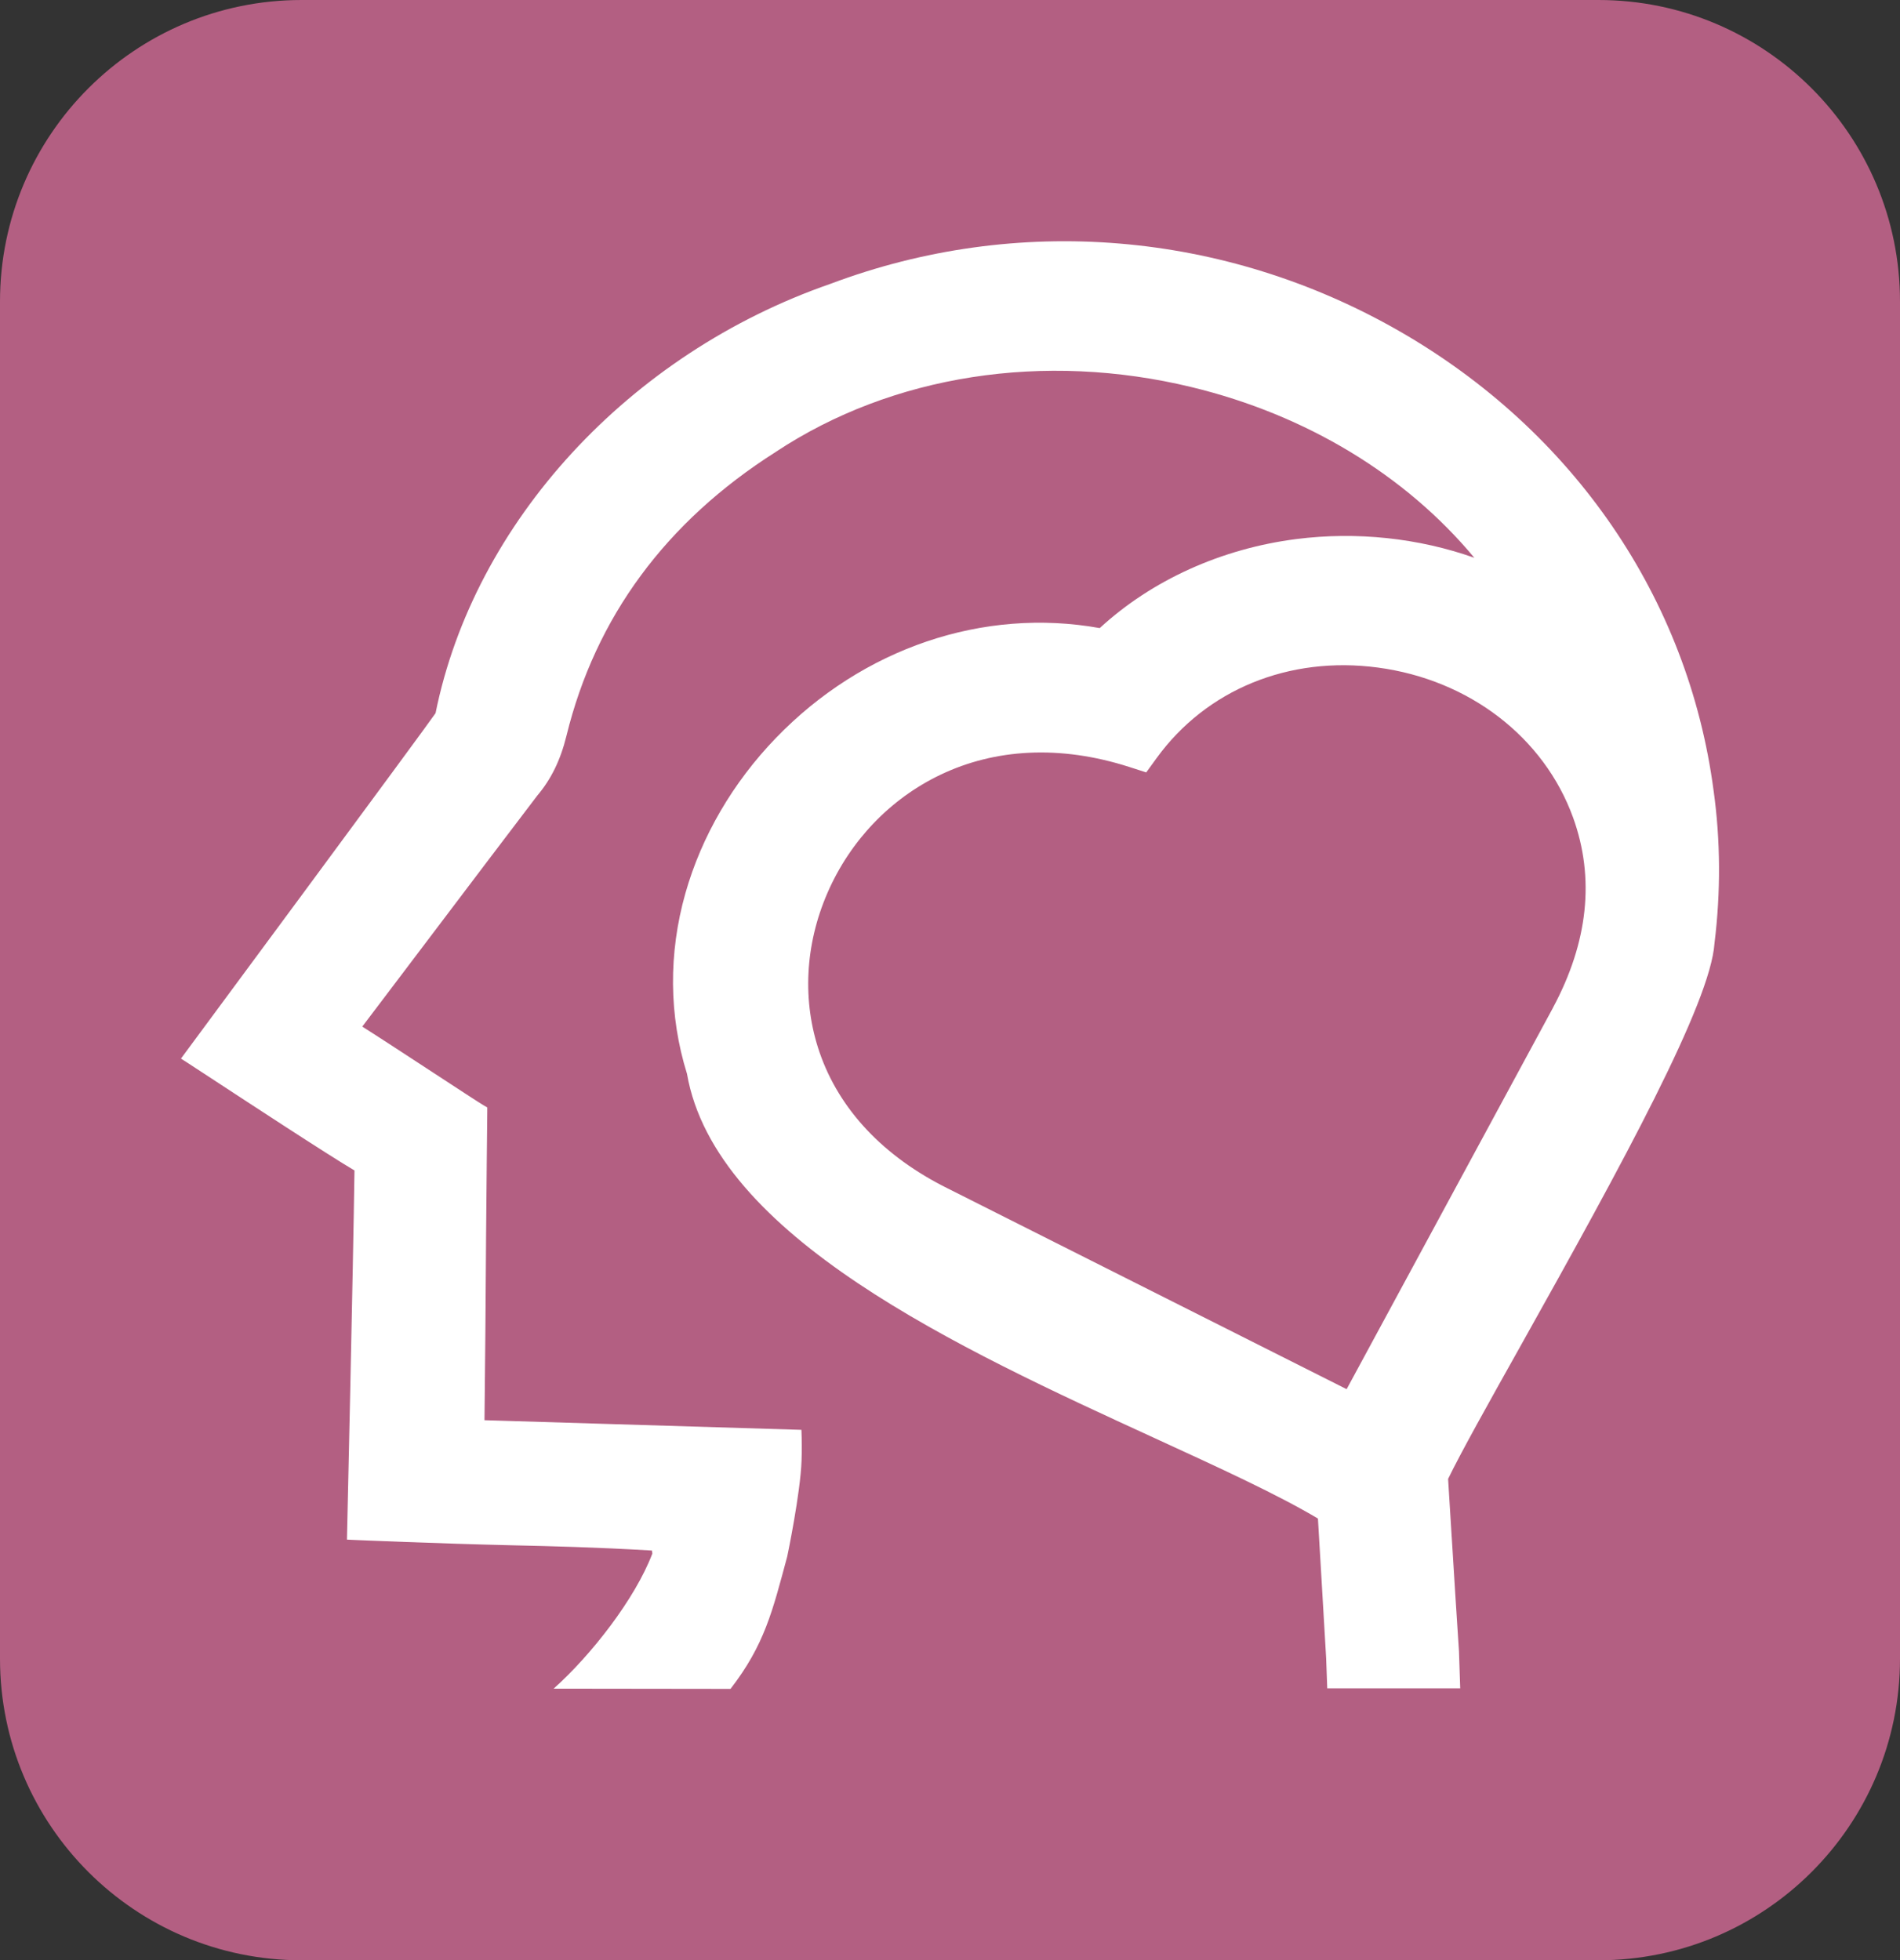 <svg height="130" overflow="visible" viewBox="0 0 126 130" width="126" xmlns="http://www.w3.org/2000/svg"><rect x="0" y="0" width="126" height="130" fill="#333333" stroke="none"/><g><defs><path id="path-1741612352201676826" d="M0 20 C0 8.954 8.954 0 20 0 C20 0 106 0 106 0 C117.046 0 126 8.954 126 20 C126 20 126 110 126 110 C126 121.046 117.046 130 106 130 C106 130 20 130 20 130 C8.954 130 0 121.046 0 110 C0 110 0 20 0 20 Z" vector-effect="non-scaling-stroke"/></defs> <path style="stroke: rgb(140, 140, 140); stroke-width: 0px; stroke-linecap: butt; stroke-linejoin: miter; fill: rgb(179, 95, 130);" d="M0 20 C0 8.954 8.954 0 20 0 C20 0 106 0 106 0 C117.046 0 126 8.954 126 20 C126 20 126 110 126 110 C126 121.046 117.046 130 106 130 C106 130 20 130 20 130 C8.954 130 0 121.046 0 110 C0 110 0 20 0 20 Z" vector-effect="non-scaling-stroke"/></g><g><defs><path id="path-1741612351969674957" d="M101.638,36.433c-1.675,-12.734 -9.278,-23.844 -20.857,-30.483c-11.587,-6.642 -25.334,-7.781 -37.703,-3.129c-13.363,4.631 -23.636,15.803 -26.194,28.474c-0.47,0.718 -16.884,22.908 -16.884,22.908l0.39,0.25c0.15,0.095 0.695,0.452 1.45,0.947c2.611,1.711 7.901,5.18 9.667,6.222c-0.082,6.234 -0.498,24.481 -0.498,24.481l0.491,0.023c0.055,0.002 5.481,0.238 10.623,0.357c2.388,0.054 5.336,0.123 9.009,0.339c0.034,0.003 0.068,0.005 0.102,0.007c0.009,0.064 0.017,0.131 0.027,0.199c-1.149,3.018 -4.061,6.737 -6.546,8.959l11.73,0.015c2.255,-2.919 2.781,-5.141 3.76,-8.777c0.012,-0.041 0.879,-4.216 0.951,-6.369c0.022,-0.682 0.019,-1.362 -0.009,-2.033l-21.017,-0.639c0.049,-3.945 0.077,-7.94 0.102,-11.809v-0.071c0.015,-2.248 0.082,-8.515 0.082,-8.578v-0.284l-0.252,-0.146c-0.21,-0.118 -1.793,-1.154 -3.325,-2.156c-1.784,-1.167 -3.761,-2.46 -4.712,-3.059l2.487,-3.285c3.509,-4.64 8.816,-11.653 9.102,-12.013c0.934,-1.103 1.554,-2.368 1.951,-3.984c1.929,-7.871 6.597,-14.203 13.879,-18.827l0.02,-0.015c7.71,-5.095 17.757,-6.658 27.563,-4.283c7.592,1.837 14.181,5.828 18.745,11.317c-3.695,-1.31 -7.814,-1.75 -11.797,-1.243c-4.978,0.634 -9.6,2.73 -13.044,5.905c-7.715,-1.387 -15.722,1.325 -21.474,7.286c-2.858,2.96 -4.932,6.52 -6.002,10.292c-1.133,3.989 -1.098,8.129 0.102,11.975c1.876,10.795 18.016,18.201 30.994,24.157c4.361,2.002 8.145,3.736 10.849,5.343c0.066,1.111 0.152,2.571 0.24,4.066c0.111,1.888 0.223,3.833 0.305,5.199l0.072,1.995h8.818l-0.082,-2.457c-0.133,-1.971 -0.317,-4.916 -0.477,-7.516l-0.007,-0.089c-0.089,-1.432 -0.17,-2.773 -0.237,-3.826c0.837,-1.734 2.679,-5.023 4.806,-8.821c6.873,-12.272 12.586,-22.752 12.859,-26.691c0.421,-3.415 0.402,-6.826 -0.058,-10.132zM90.99,50.827l-13.687,25.299l-26.443,-13.308c-4.261,-2.11 -7.202,-5.23 -8.508,-9.023c-1.164,-3.377 -0.977,-7.14 0.527,-10.593c1.505,-3.456 4.165,-6.236 7.49,-7.823c1.818,-0.868 3.79,-1.358 5.863,-1.458c2.142,-0.104 4.377,0.212 6.636,0.935l1.145,0.368l0.692,-0.953c3.296,-4.541 8.779,-6.786 14.665,-6.001c6.057,0.805 11.021,4.62 12.952,9.953c1.449,4.015 0.999,8.254 -1.334,12.603z" vector-effect="non-scaling-stroke"/></defs><path style="stroke-width: 0px; stroke-linecap: butt; stroke-linejoin: miter; fill: rgb(255, 255, 255);" d="M101.638,36.433c-1.675,-12.734 -9.278,-23.844 -20.857,-30.483c-11.587,-6.642 -25.334,-7.781 -37.703,-3.129c-13.363,4.631 -23.636,15.803 -26.194,28.474c-0.47,0.718 -16.884,22.908 -16.884,22.908l0.39,0.25c0.15,0.095 0.695,0.452 1.45,0.947c2.611,1.711 7.901,5.18 9.667,6.222c-0.082,6.234 -0.498,24.481 -0.498,24.481l0.491,0.023c0.055,0.002 5.481,0.238 10.623,0.357c2.388,0.054 5.336,0.123 9.009,0.339c0.034,0.003 0.068,0.005 0.102,0.007c0.009,0.064 0.017,0.131 0.027,0.199c-1.149,3.018 -4.061,6.737 -6.546,8.959l11.73,0.015c2.255,-2.919 2.781,-5.141 3.76,-8.777c0.012,-0.041 0.879,-4.216 0.951,-6.369c0.022,-0.682 0.019,-1.362 -0.009,-2.033l-21.017,-0.639c0.049,-3.945 0.077,-7.94 0.102,-11.809v-0.071c0.015,-2.248 0.082,-8.515 0.082,-8.578v-0.284l-0.252,-0.146c-0.21,-0.118 -1.793,-1.154 -3.325,-2.156c-1.784,-1.167 -3.761,-2.46 -4.712,-3.059l2.487,-3.285c3.509,-4.64 8.816,-11.653 9.102,-12.013c0.934,-1.103 1.554,-2.368 1.951,-3.984c1.929,-7.871 6.597,-14.203 13.879,-18.827l0.02,-0.015c7.71,-5.095 17.757,-6.658 27.563,-4.283c7.592,1.837 14.181,5.828 18.745,11.317c-3.695,-1.31 -7.814,-1.75 -11.797,-1.243c-4.978,0.634 -9.6,2.73 -13.044,5.905c-7.715,-1.387 -15.722,1.325 -21.474,7.286c-2.858,2.96 -4.932,6.52 -6.002,10.292c-1.133,3.989 -1.098,8.129 0.102,11.975c1.876,10.795 18.016,18.201 30.994,24.157c4.361,2.002 8.145,3.736 10.849,5.343c0.066,1.111 0.152,2.571 0.24,4.066c0.111,1.888 0.223,3.833 0.305,5.199l0.072,1.995h8.818l-0.082,-2.457c-0.133,-1.971 -0.317,-4.916 -0.477,-7.516l-0.007,-0.089c-0.089,-1.432 -0.17,-2.773 -0.237,-3.826c0.837,-1.734 2.679,-5.023 4.806,-8.821c6.873,-12.272 12.586,-22.752 12.859,-26.691c0.421,-3.415 0.402,-6.826 -0.058,-10.132zM90.99,50.827l-13.687,25.299l-26.443,-13.308c-4.261,-2.11 -7.202,-5.23 -8.508,-9.023c-1.164,-3.377 -0.977,-7.14 0.527,-10.593c1.505,-3.456 4.165,-6.236 7.49,-7.823c1.818,-0.868 3.79,-1.358 5.863,-1.458c2.142,-0.104 4.377,0.212 6.636,0.935l1.145,0.368l0.692,-0.953c3.296,-4.541 8.779,-6.786 14.665,-6.001c6.057,0.805 11.021,4.62 12.952,9.953c1.449,4.015 0.999,8.254 -1.334,12.603z" transform="translate(12, 16) rotate(0)" vector-effect="non-scaling-stroke"/></g></svg>
